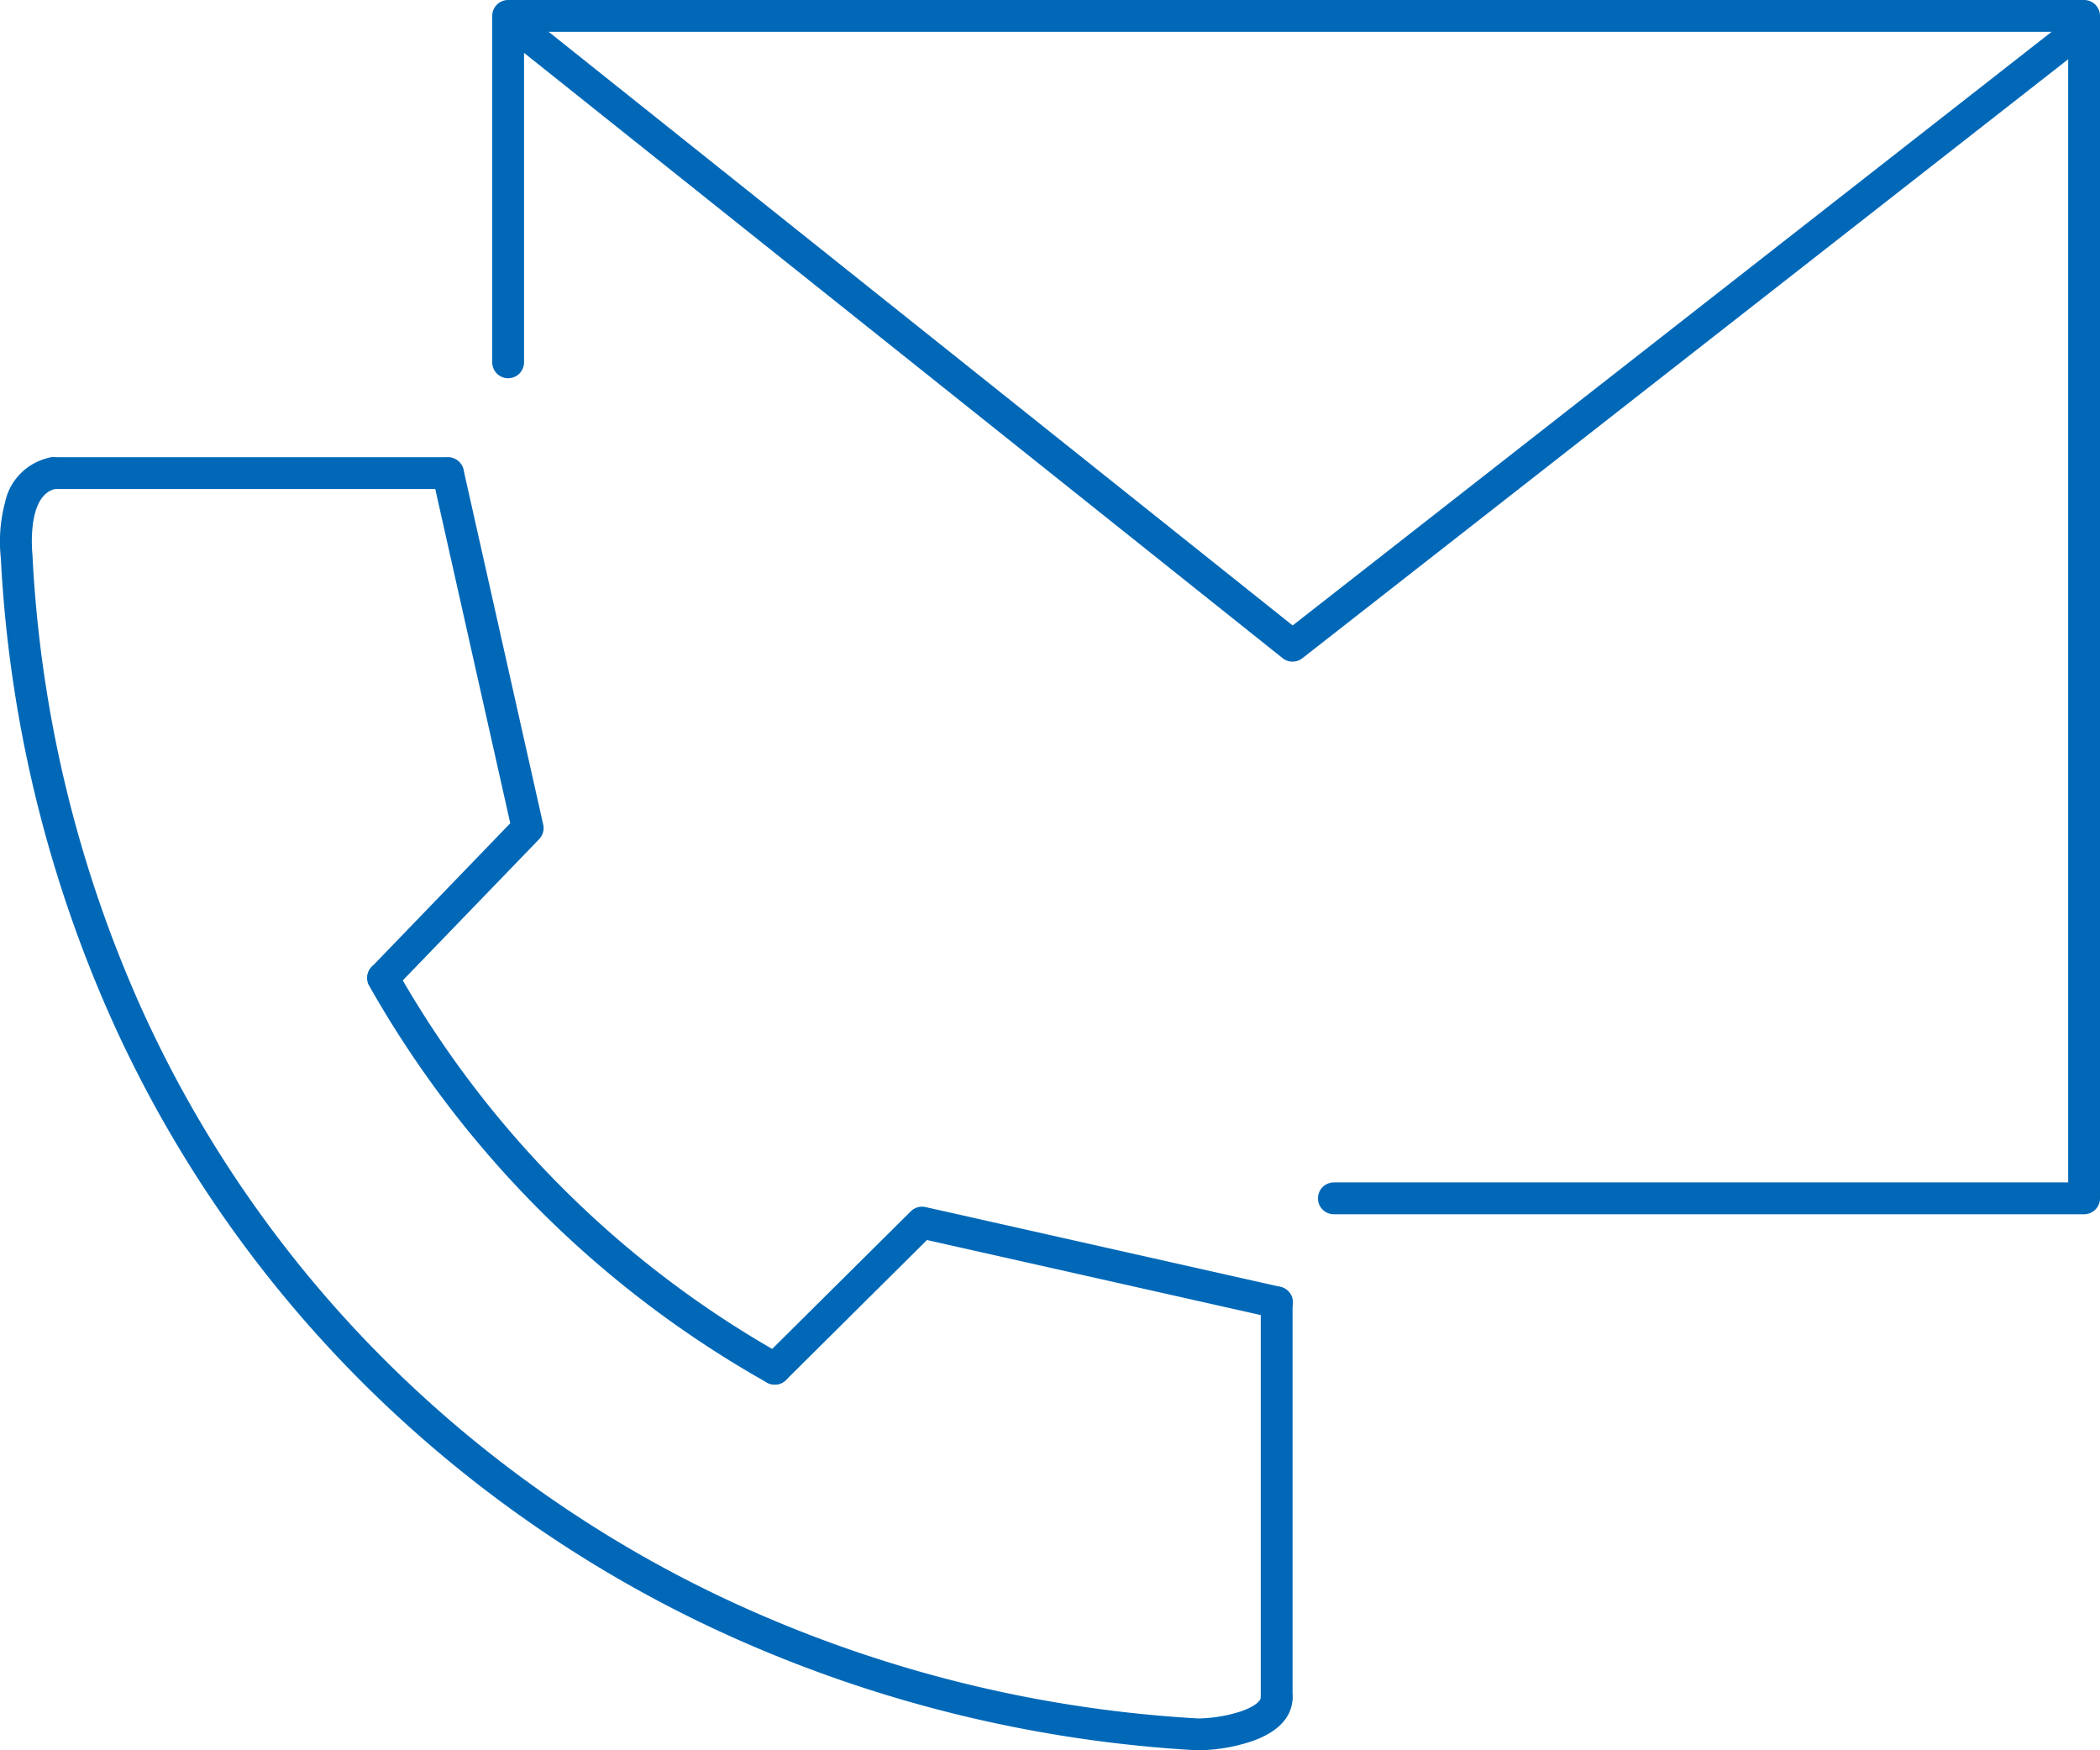 <svg xmlns="http://www.w3.org/2000/svg" xmlns:xlink="http://www.w3.org/1999/xlink" width="132" height="110" viewBox="0 0 132 110"><defs><clipPath id="a"><rect width="132" height="110" fill="none"/></clipPath></defs><g clip-path="url(#a)"><path d="M75.287,110l-.059,0a82.715,82.715,0,0,1-28.359-6.738A78.337,78.337,0,0,1,23.453,87.548,76.622,76.622,0,0,1,7.131,64.318,81.105,81.105,0,0,1,.052,35.072a9.6,9.6,0,0,1,.262-3.484A3.629,3.629,0,0,1,3.176,28.75a1,1,0,0,1,.36,1.967C1.715,31.051,2,34.5,2.044,34.9l0,.044a79.121,79.121,0,0,0,6.9,28.549,74.63,74.63,0,0,0,15.9,22.627A76.345,76.345,0,0,0,47.67,101.427,80.717,80.717,0,0,0,75.315,108a9.183,9.183,0,0,0,2.724-.458c.734-.259,1.208-.6,1.208-.875a1,1,0,0,1,2,0c0,.851-.441,2.02-2.543,2.761A11.051,11.051,0,0,1,75.287,110Z" fill="#0168b7"/><path d="M48.7,87.019a1,1,0,0,1-.489-.128A65.692,65.692,0,0,1,23.2,61.942a1,1,0,0,1,1.741-.984A63.692,63.692,0,0,0,49.187,85.147a1,1,0,0,1-.491,1.872Z" fill="#0168b7"/><path d="M48.7,87.019a1,1,0,0,1-.7-1.71l9.252-9.182a1,1,0,0,1,.924-.266l22.3,5.013a1,1,0,1,1-.439,1.951L58.265,77.933l-8.863,8.8A1,1,0,0,1,48.7,87.019Z" fill="#0168b7"/><path d="M24.092,62.45a1,1,0,0,1-.719-1.694l8.7-9.017L27.184,29.953a1,1,0,0,1,1.951-.438l5.01,22.311a1,1,0,0,1-.256.914l-9.078,9.4A1,1,0,0,1,24.092,62.45Z" fill="#0168b7"/><path d="M24.8,1H0A1,1,0,0,1-1,0,1,1,0,0,1,0-1H24.8a1,1,0,0,1,1,1A1,1,0,0,1,24.8,1Z" transform="translate(3.356 29.734)" fill="#0168b7"/><path d="M0,25.817a1,1,0,0,1-1-1V0A1,1,0,0,1,0-1,1,1,0,0,1,1,0V24.817A1,1,0,0,1,0,25.817Z" transform="translate(80.248 81.85)" fill="#0168b7"/><path d="M131,76.312H83.843a1,1,0,0,1,0-2H130V2H32.94V22.771a1,1,0,0,1-2,0V1a1,1,0,0,1,1-1H131a1,1,0,0,1,1,1V75.312A1,1,0,0,1,131,76.312Z" fill="#0168b7"/><path d="M81.246,41.582a1,1,0,0,1-.624-.218L32.525,2.991a1,1,0,1,1,1.247-1.563l47.48,37.88,47.97-37.514a1,1,0,0,1,1.232,1.575l-48.592,38A1,1,0,0,1,81.246,41.582Z" fill="#0168b7"/></g></svg>